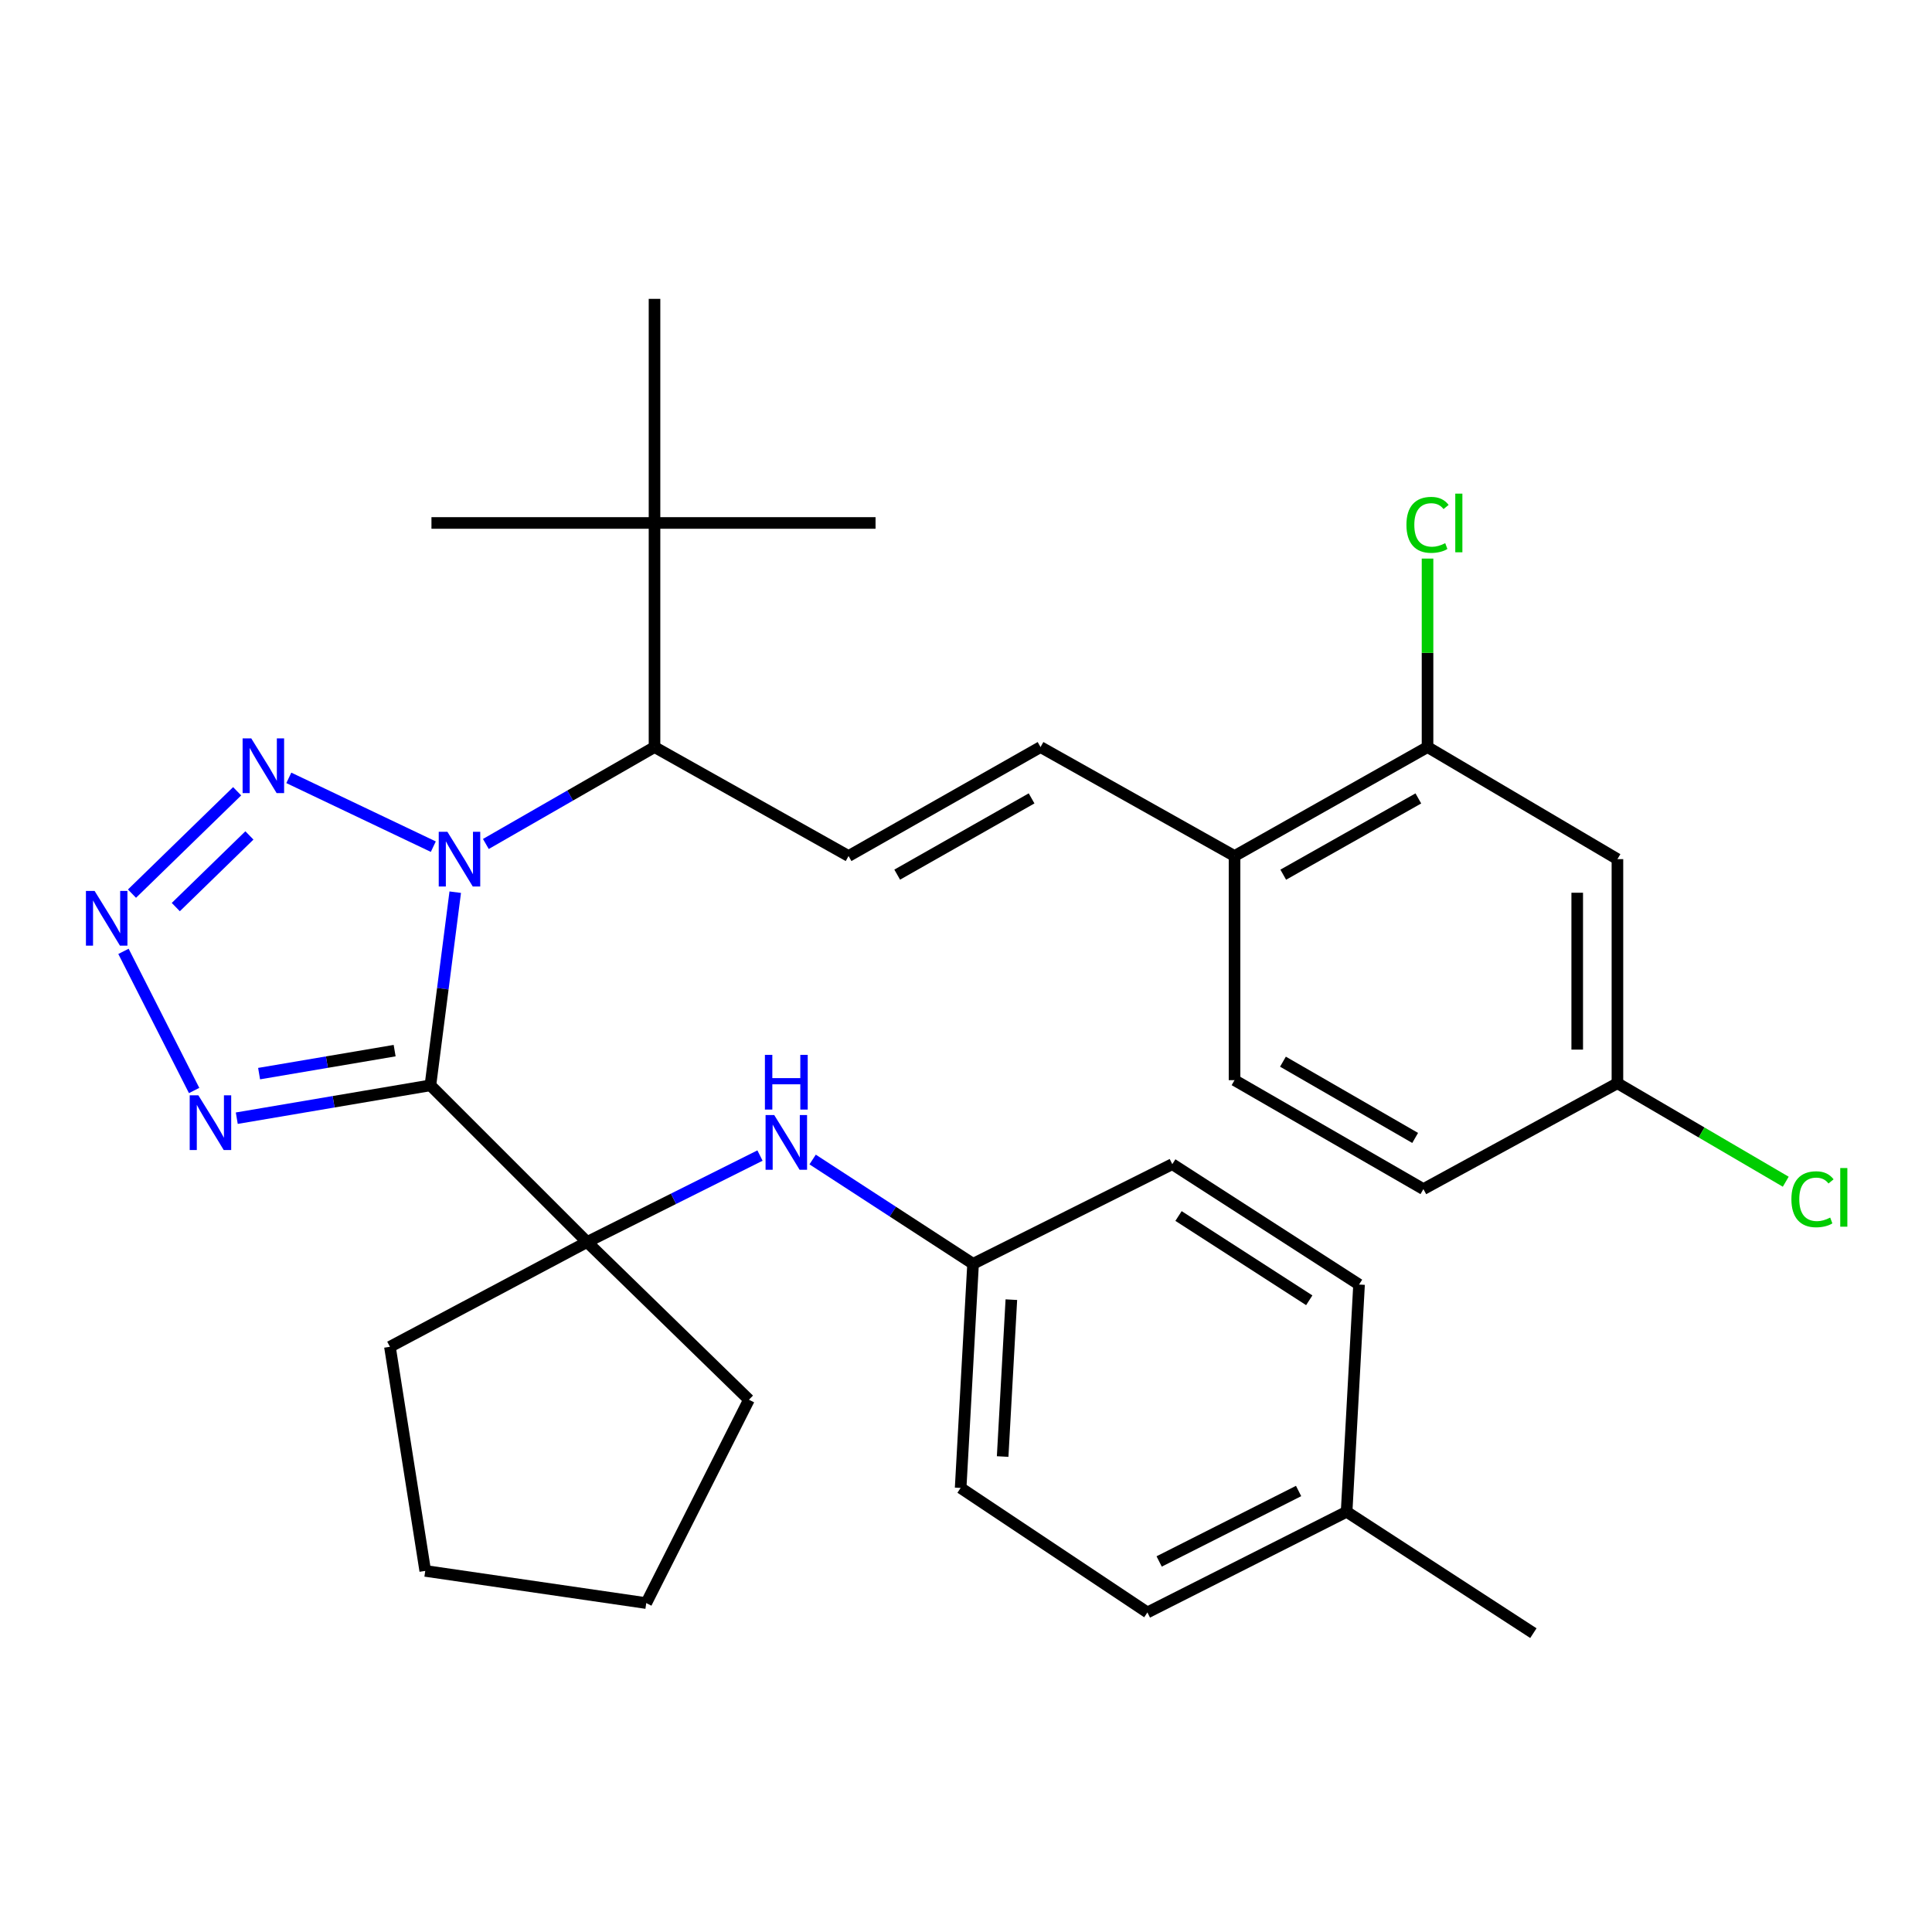 <?xml version='1.0' encoding='iso-8859-1'?>
<svg version='1.1' baseProfile='full'
              xmlns='http://www.w3.org/2000/svg'
                      xmlns:rdkit='http://www.rdkit.org/xml'
                      xmlns:xlink='http://www.w3.org/1999/xlink'
                  xml:space='preserve'
width='1000px' height='1000px' viewBox='0 0 1000 1000'>
<!-- END OF HEADER -->
<rect style='opacity:1.0;fill:#FFFFFF;stroke:none' width='1000' height='1000' x='0' y='0'> </rect>
<path class='bond-0' d='M 235.629,461.794 L 229.203,511.781' style='fill:none;fill-rule:evenodd;stroke:#0000FF;stroke-width:6px;stroke-linecap:butt;stroke-linejoin:miter;stroke-opacity:1' />
<path class='bond-0' d='M 229.203,511.781 L 222.777,561.768' style='fill:none;fill-rule:evenodd;stroke:#000000;stroke-width:6px;stroke-linecap:butt;stroke-linejoin:miter;stroke-opacity:1' />
<path class='bond-1' d='M 224.278,438.231 L 149.491,402.621' style='fill:none;fill-rule:evenodd;stroke:#0000FF;stroke-width:6px;stroke-linecap:butt;stroke-linejoin:miter;stroke-opacity:1' />
<path class='bond-5' d='M 251.479,436.84 L 295.128,411.761' style='fill:none;fill-rule:evenodd;stroke:#0000FF;stroke-width:6px;stroke-linecap:butt;stroke-linejoin:miter;stroke-opacity:1' />
<path class='bond-5' d='M 295.128,411.761 L 338.776,386.683' style='fill:none;fill-rule:evenodd;stroke:#000000;stroke-width:6px;stroke-linecap:butt;stroke-linejoin:miter;stroke-opacity:1' />
<path class='bond-3' d='M 222.777,561.768 L 172.666,570.271' style='fill:none;fill-rule:evenodd;stroke:#000000;stroke-width:6px;stroke-linecap:butt;stroke-linejoin:miter;stroke-opacity:1' />
<path class='bond-3' d='M 172.666,570.271 L 122.555,578.774' style='fill:none;fill-rule:evenodd;stroke:#0000FF;stroke-width:6px;stroke-linecap:butt;stroke-linejoin:miter;stroke-opacity:1' />
<path class='bond-3' d='M 204.263,543.803 L 169.185,549.755' style='fill:none;fill-rule:evenodd;stroke:#000000;stroke-width:6px;stroke-linecap:butt;stroke-linejoin:miter;stroke-opacity:1' />
<path class='bond-3' d='M 169.185,549.755 L 134.107,555.707' style='fill:none;fill-rule:evenodd;stroke:#0000FF;stroke-width:6px;stroke-linecap:butt;stroke-linejoin:miter;stroke-opacity:1' />
<path class='bond-4' d='M 222.777,561.768 L 303.875,642.866' style='fill:none;fill-rule:evenodd;stroke:#000000;stroke-width:6px;stroke-linecap:butt;stroke-linejoin:miter;stroke-opacity:1' />
<path class='bond-2' d='M 122.746,409.558 L 68.314,462.546' style='fill:none;fill-rule:evenodd;stroke:#0000FF;stroke-width:6px;stroke-linecap:butt;stroke-linejoin:miter;stroke-opacity:1' />
<path class='bond-2' d='M 129.096,432.416 L 90.994,469.508' style='fill:none;fill-rule:evenodd;stroke:#0000FF;stroke-width:6px;stroke-linecap:butt;stroke-linejoin:miter;stroke-opacity:1' />
<path class='bond-32' d='M 63.913,492.421 L 100.477,564.44' style='fill:none;fill-rule:evenodd;stroke:#0000FF;stroke-width:6px;stroke-linecap:butt;stroke-linejoin:miter;stroke-opacity:1' />
<path class='bond-8' d='M 303.875,642.866 L 348.624,620.491' style='fill:none;fill-rule:evenodd;stroke:#000000;stroke-width:6px;stroke-linecap:butt;stroke-linejoin:miter;stroke-opacity:1' />
<path class='bond-8' d='M 348.624,620.491 L 393.373,598.117' style='fill:none;fill-rule:evenodd;stroke:#0000FF;stroke-width:6px;stroke-linecap:butt;stroke-linejoin:miter;stroke-opacity:1' />
<path class='bond-20' d='M 303.875,642.866 L 201.829,697.096' style='fill:none;fill-rule:evenodd;stroke:#000000;stroke-width:6px;stroke-linecap:butt;stroke-linejoin:miter;stroke-opacity:1' />
<path class='bond-21' d='M 303.875,642.866 L 387.654,724.495' style='fill:none;fill-rule:evenodd;stroke:#000000;stroke-width:6px;stroke-linecap:butt;stroke-linejoin:miter;stroke-opacity:1' />
<path class='bond-6' d='M 338.776,386.683 L 439.214,443.076' style='fill:none;fill-rule:evenodd;stroke:#000000;stroke-width:6px;stroke-linecap:butt;stroke-linejoin:miter;stroke-opacity:1' />
<path class='bond-12' d='M 338.776,386.683 L 338.776,270.684' style='fill:none;fill-rule:evenodd;stroke:#000000;stroke-width:6px;stroke-linecap:butt;stroke-linejoin:miter;stroke-opacity:1' />
<path class='bond-7' d='M 439.214,443.076 L 538.577,386.683' style='fill:none;fill-rule:evenodd;stroke:#000000;stroke-width:6px;stroke-linecap:butt;stroke-linejoin:miter;stroke-opacity:1' />
<path class='bond-7' d='M 464.39,452.714 L 533.944,413.24' style='fill:none;fill-rule:evenodd;stroke:#000000;stroke-width:6px;stroke-linecap:butt;stroke-linejoin:miter;stroke-opacity:1' />
<path class='bond-11' d='M 538.577,386.683 L 638.993,443.076' style='fill:none;fill-rule:evenodd;stroke:#000000;stroke-width:6px;stroke-linecap:butt;stroke-linejoin:miter;stroke-opacity:1' />
<path class='bond-14' d='M 420.617,600.161 L 462.141,627.155' style='fill:none;fill-rule:evenodd;stroke:#0000FF;stroke-width:6px;stroke-linecap:butt;stroke-linejoin:miter;stroke-opacity:1' />
<path class='bond-14' d='M 462.141,627.155 L 503.664,654.149' style='fill:none;fill-rule:evenodd;stroke:#000000;stroke-width:6px;stroke-linecap:butt;stroke-linejoin:miter;stroke-opacity:1' />
<path class='bond-9' d='M 738.888,386.683 L 638.993,443.076' style='fill:none;fill-rule:evenodd;stroke:#000000;stroke-width:6px;stroke-linecap:butt;stroke-linejoin:miter;stroke-opacity:1' />
<path class='bond-9' d='M 734.133,413.263 L 664.207,452.738' style='fill:none;fill-rule:evenodd;stroke:#000000;stroke-width:6px;stroke-linecap:butt;stroke-linejoin:miter;stroke-opacity:1' />
<path class='bond-10' d='M 738.888,386.683 L 837.176,444.683' style='fill:none;fill-rule:evenodd;stroke:#000000;stroke-width:6px;stroke-linecap:butt;stroke-linejoin:miter;stroke-opacity:1' />
<path class='bond-16' d='M 738.888,386.683 L 738.888,337.904' style='fill:none;fill-rule:evenodd;stroke:#000000;stroke-width:6px;stroke-linecap:butt;stroke-linejoin:miter;stroke-opacity:1' />
<path class='bond-16' d='M 738.888,337.904 L 738.888,289.124' style='fill:none;fill-rule:evenodd;stroke:#00CC00;stroke-width:6px;stroke-linecap:butt;stroke-linejoin:miter;stroke-opacity:1' />
<path class='bond-35' d='M 837.176,444.683 L 837.176,560.681' style='fill:none;fill-rule:evenodd;stroke:#000000;stroke-width:6px;stroke-linecap:butt;stroke-linejoin:miter;stroke-opacity:1' />
<path class='bond-35' d='M 816.367,462.082 L 816.367,543.282' style='fill:none;fill-rule:evenodd;stroke:#000000;stroke-width:6px;stroke-linecap:butt;stroke-linejoin:miter;stroke-opacity:1' />
<path class='bond-13' d='M 638.993,443.076 L 638.993,559.086' style='fill:none;fill-rule:evenodd;stroke:#000000;stroke-width:6px;stroke-linecap:butt;stroke-linejoin:miter;stroke-opacity:1' />
<path class='bond-26' d='M 338.776,270.684 L 338.776,154.685' style='fill:none;fill-rule:evenodd;stroke:#000000;stroke-width:6px;stroke-linecap:butt;stroke-linejoin:miter;stroke-opacity:1' />
<path class='bond-27' d='M 338.776,270.684 L 223.32,270.684' style='fill:none;fill-rule:evenodd;stroke:#000000;stroke-width:6px;stroke-linecap:butt;stroke-linejoin:miter;stroke-opacity:1' />
<path class='bond-28' d='M 338.776,270.684 L 453.179,270.684' style='fill:none;fill-rule:evenodd;stroke:#000000;stroke-width:6px;stroke-linecap:butt;stroke-linejoin:miter;stroke-opacity:1' />
<path class='bond-17' d='M 638.993,559.086 L 736.749,615.479' style='fill:none;fill-rule:evenodd;stroke:#000000;stroke-width:6px;stroke-linecap:butt;stroke-linejoin:miter;stroke-opacity:1' />
<path class='bond-17' d='M 664.054,549.52 L 732.484,588.995' style='fill:none;fill-rule:evenodd;stroke:#000000;stroke-width:6px;stroke-linecap:butt;stroke-linejoin:miter;stroke-opacity:1' />
<path class='bond-22' d='M 503.664,654.149 L 606.773,602.565' style='fill:none;fill-rule:evenodd;stroke:#000000;stroke-width:6px;stroke-linecap:butt;stroke-linejoin:miter;stroke-opacity:1' />
<path class='bond-23' d='M 503.664,654.149 L 497.225,770.148' style='fill:none;fill-rule:evenodd;stroke:#000000;stroke-width:6px;stroke-linecap:butt;stroke-linejoin:miter;stroke-opacity:1' />
<path class='bond-23' d='M 523.476,672.702 L 518.968,753.901' style='fill:none;fill-rule:evenodd;stroke:#000000;stroke-width:6px;stroke-linecap:butt;stroke-linejoin:miter;stroke-opacity:1' />
<path class='bond-15' d='M 837.176,560.681 L 736.749,615.479' style='fill:none;fill-rule:evenodd;stroke:#000000;stroke-width:6px;stroke-linecap:butt;stroke-linejoin:miter;stroke-opacity:1' />
<path class='bond-18' d='M 837.176,560.681 L 880.738,586.169' style='fill:none;fill-rule:evenodd;stroke:#000000;stroke-width:6px;stroke-linecap:butt;stroke-linejoin:miter;stroke-opacity:1' />
<path class='bond-18' d='M 880.738,586.169 L 924.301,611.656' style='fill:none;fill-rule:evenodd;stroke:#00CC00;stroke-width:6px;stroke-linecap:butt;stroke-linejoin:miter;stroke-opacity:1' />
<path class='bond-19' d='M 697.004,782.494 L 593.895,834.598' style='fill:none;fill-rule:evenodd;stroke:#000000;stroke-width:6px;stroke-linecap:butt;stroke-linejoin:miter;stroke-opacity:1' />
<path class='bond-19' d='M 672.152,771.737 L 599.976,808.21' style='fill:none;fill-rule:evenodd;stroke:#000000;stroke-width:6px;stroke-linecap:butt;stroke-linejoin:miter;stroke-opacity:1' />
<path class='bond-29' d='M 697.004,782.494 L 793.673,845.315' style='fill:none;fill-rule:evenodd;stroke:#000000;stroke-width:6px;stroke-linecap:butt;stroke-linejoin:miter;stroke-opacity:1' />
<path class='bond-34' d='M 697.004,782.494 L 703.443,664.877' style='fill:none;fill-rule:evenodd;stroke:#000000;stroke-width:6px;stroke-linecap:butt;stroke-linejoin:miter;stroke-opacity:1' />
<path class='bond-30' d='M 201.829,697.096 L 220.107,813.095' style='fill:none;fill-rule:evenodd;stroke:#000000;stroke-width:6px;stroke-linecap:butt;stroke-linejoin:miter;stroke-opacity:1' />
<path class='bond-31' d='M 387.654,724.495 L 334.498,829.754' style='fill:none;fill-rule:evenodd;stroke:#000000;stroke-width:6px;stroke-linecap:butt;stroke-linejoin:miter;stroke-opacity:1' />
<path class='bond-25' d='M 606.773,602.565 L 703.443,664.877' style='fill:none;fill-rule:evenodd;stroke:#000000;stroke-width:6px;stroke-linecap:butt;stroke-linejoin:miter;stroke-opacity:1' />
<path class='bond-25' d='M 610,629.403 L 677.668,673.021' style='fill:none;fill-rule:evenodd;stroke:#000000;stroke-width:6px;stroke-linecap:butt;stroke-linejoin:miter;stroke-opacity:1' />
<path class='bond-24' d='M 497.225,770.148 L 593.895,834.598' style='fill:none;fill-rule:evenodd;stroke:#000000;stroke-width:6px;stroke-linecap:butt;stroke-linejoin:miter;stroke-opacity:1' />
<path class='bond-33' d='M 220.107,813.095 L 334.498,829.754' style='fill:none;fill-rule:evenodd;stroke:#000000;stroke-width:6px;stroke-linecap:butt;stroke-linejoin:miter;stroke-opacity:1' />
<path  class='atom-0' d='M 231.569 430.523
L 240.849 445.523
Q 241.769 447.003, 243.249 449.683
Q 244.729 452.363, 244.809 452.523
L 244.809 430.523
L 248.569 430.523
L 248.569 458.843
L 244.689 458.843
L 234.729 442.443
Q 233.569 440.523, 232.329 438.323
Q 231.129 436.123, 230.769 435.443
L 230.769 458.843
L 227.089 458.843
L 227.089 430.523
L 231.569 430.523
' fill='#0000FF'/>
<path  class='atom-2' d='M 130.055 382.188
L 139.335 397.188
Q 140.255 398.668, 141.735 401.348
Q 143.215 404.028, 143.295 404.188
L 143.295 382.188
L 147.055 382.188
L 147.055 410.508
L 143.175 410.508
L 133.215 394.108
Q 132.055 392.188, 130.815 389.988
Q 129.615 387.788, 129.255 387.108
L 129.255 410.508
L 125.575 410.508
L 125.575 382.188
L 130.055 382.188
' fill='#0000FF'/>
<path  class='atom-3' d='M 48.958 461.135
L 58.238 476.135
Q 59.158 477.615, 60.638 480.295
Q 62.118 482.975, 62.198 483.135
L 62.198 461.135
L 65.958 461.135
L 65.958 489.455
L 62.078 489.455
L 52.118 473.055
Q 50.958 471.135, 49.718 468.935
Q 48.518 466.735, 48.158 466.055
L 48.158 489.455
L 44.478 489.455
L 44.478 461.135
L 48.958 461.135
' fill='#0000FF'/>
<path  class='atom-4' d='M 102.668 566.926
L 111.948 581.926
Q 112.868 583.406, 114.348 586.086
Q 115.828 588.766, 115.908 588.926
L 115.908 566.926
L 119.668 566.926
L 119.668 595.246
L 115.788 595.246
L 105.828 578.846
Q 104.668 576.926, 103.428 574.726
Q 102.228 572.526, 101.868 571.846
L 101.868 595.246
L 98.188 595.246
L 98.188 566.926
L 102.668 566.926
' fill='#0000FF'/>
<path  class='atom-9' d='M 400.735 577.145
L 410.015 592.145
Q 410.935 593.625, 412.415 596.305
Q 413.895 598.985, 413.975 599.145
L 413.975 577.145
L 417.735 577.145
L 417.735 605.465
L 413.855 605.465
L 403.895 589.065
Q 402.735 587.145, 401.495 584.945
Q 400.295 582.745, 399.935 582.065
L 399.935 605.465
L 396.255 605.465
L 396.255 577.145
L 400.735 577.145
' fill='#0000FF'/>
<path  class='atom-9' d='M 395.915 545.993
L 399.755 545.993
L 399.755 558.033
L 414.235 558.033
L 414.235 545.993
L 418.075 545.993
L 418.075 574.313
L 414.235 574.313
L 414.235 561.233
L 399.755 561.233
L 399.755 574.313
L 395.915 574.313
L 395.915 545.993
' fill='#0000FF'/>
<path  class='atom-17' d='M 727.968 271.664
Q 727.968 264.624, 731.248 260.944
Q 734.568 257.224, 740.848 257.224
Q 746.688 257.224, 749.808 261.344
L 747.168 263.504
Q 744.888 260.504, 740.848 260.504
Q 736.568 260.504, 734.288 263.384
Q 732.048 266.224, 732.048 271.664
Q 732.048 277.264, 734.368 280.144
Q 736.728 283.024, 741.288 283.024
Q 744.408 283.024, 748.048 281.144
L 749.168 284.144
Q 747.688 285.104, 745.448 285.664
Q 743.208 286.224, 740.728 286.224
Q 734.568 286.224, 731.248 282.464
Q 727.968 278.704, 727.968 271.664
' fill='#00CC00'/>
<path  class='atom-17' d='M 753.248 255.504
L 756.928 255.504
L 756.928 285.864
L 753.248 285.864
L 753.248 255.504
' fill='#00CC00'/>
<path  class='atom-19' d='M 927.226 620.736
Q 927.226 613.696, 930.506 610.016
Q 933.826 606.296, 940.106 606.296
Q 945.946 606.296, 949.066 610.416
L 946.426 612.576
Q 944.146 609.576, 940.106 609.576
Q 935.826 609.576, 933.546 612.456
Q 931.306 615.296, 931.306 620.736
Q 931.306 626.336, 933.626 629.216
Q 935.986 632.096, 940.546 632.096
Q 943.666 632.096, 947.306 630.216
L 948.426 633.216
Q 946.946 634.176, 944.706 634.736
Q 942.466 635.296, 939.986 635.296
Q 933.826 635.296, 930.506 631.536
Q 927.226 627.776, 927.226 620.736
' fill='#00CC00'/>
<path  class='atom-19' d='M 952.506 604.576
L 956.186 604.576
L 956.186 634.936
L 952.506 634.936
L 952.506 604.576
' fill='#00CC00'/>
</svg>
